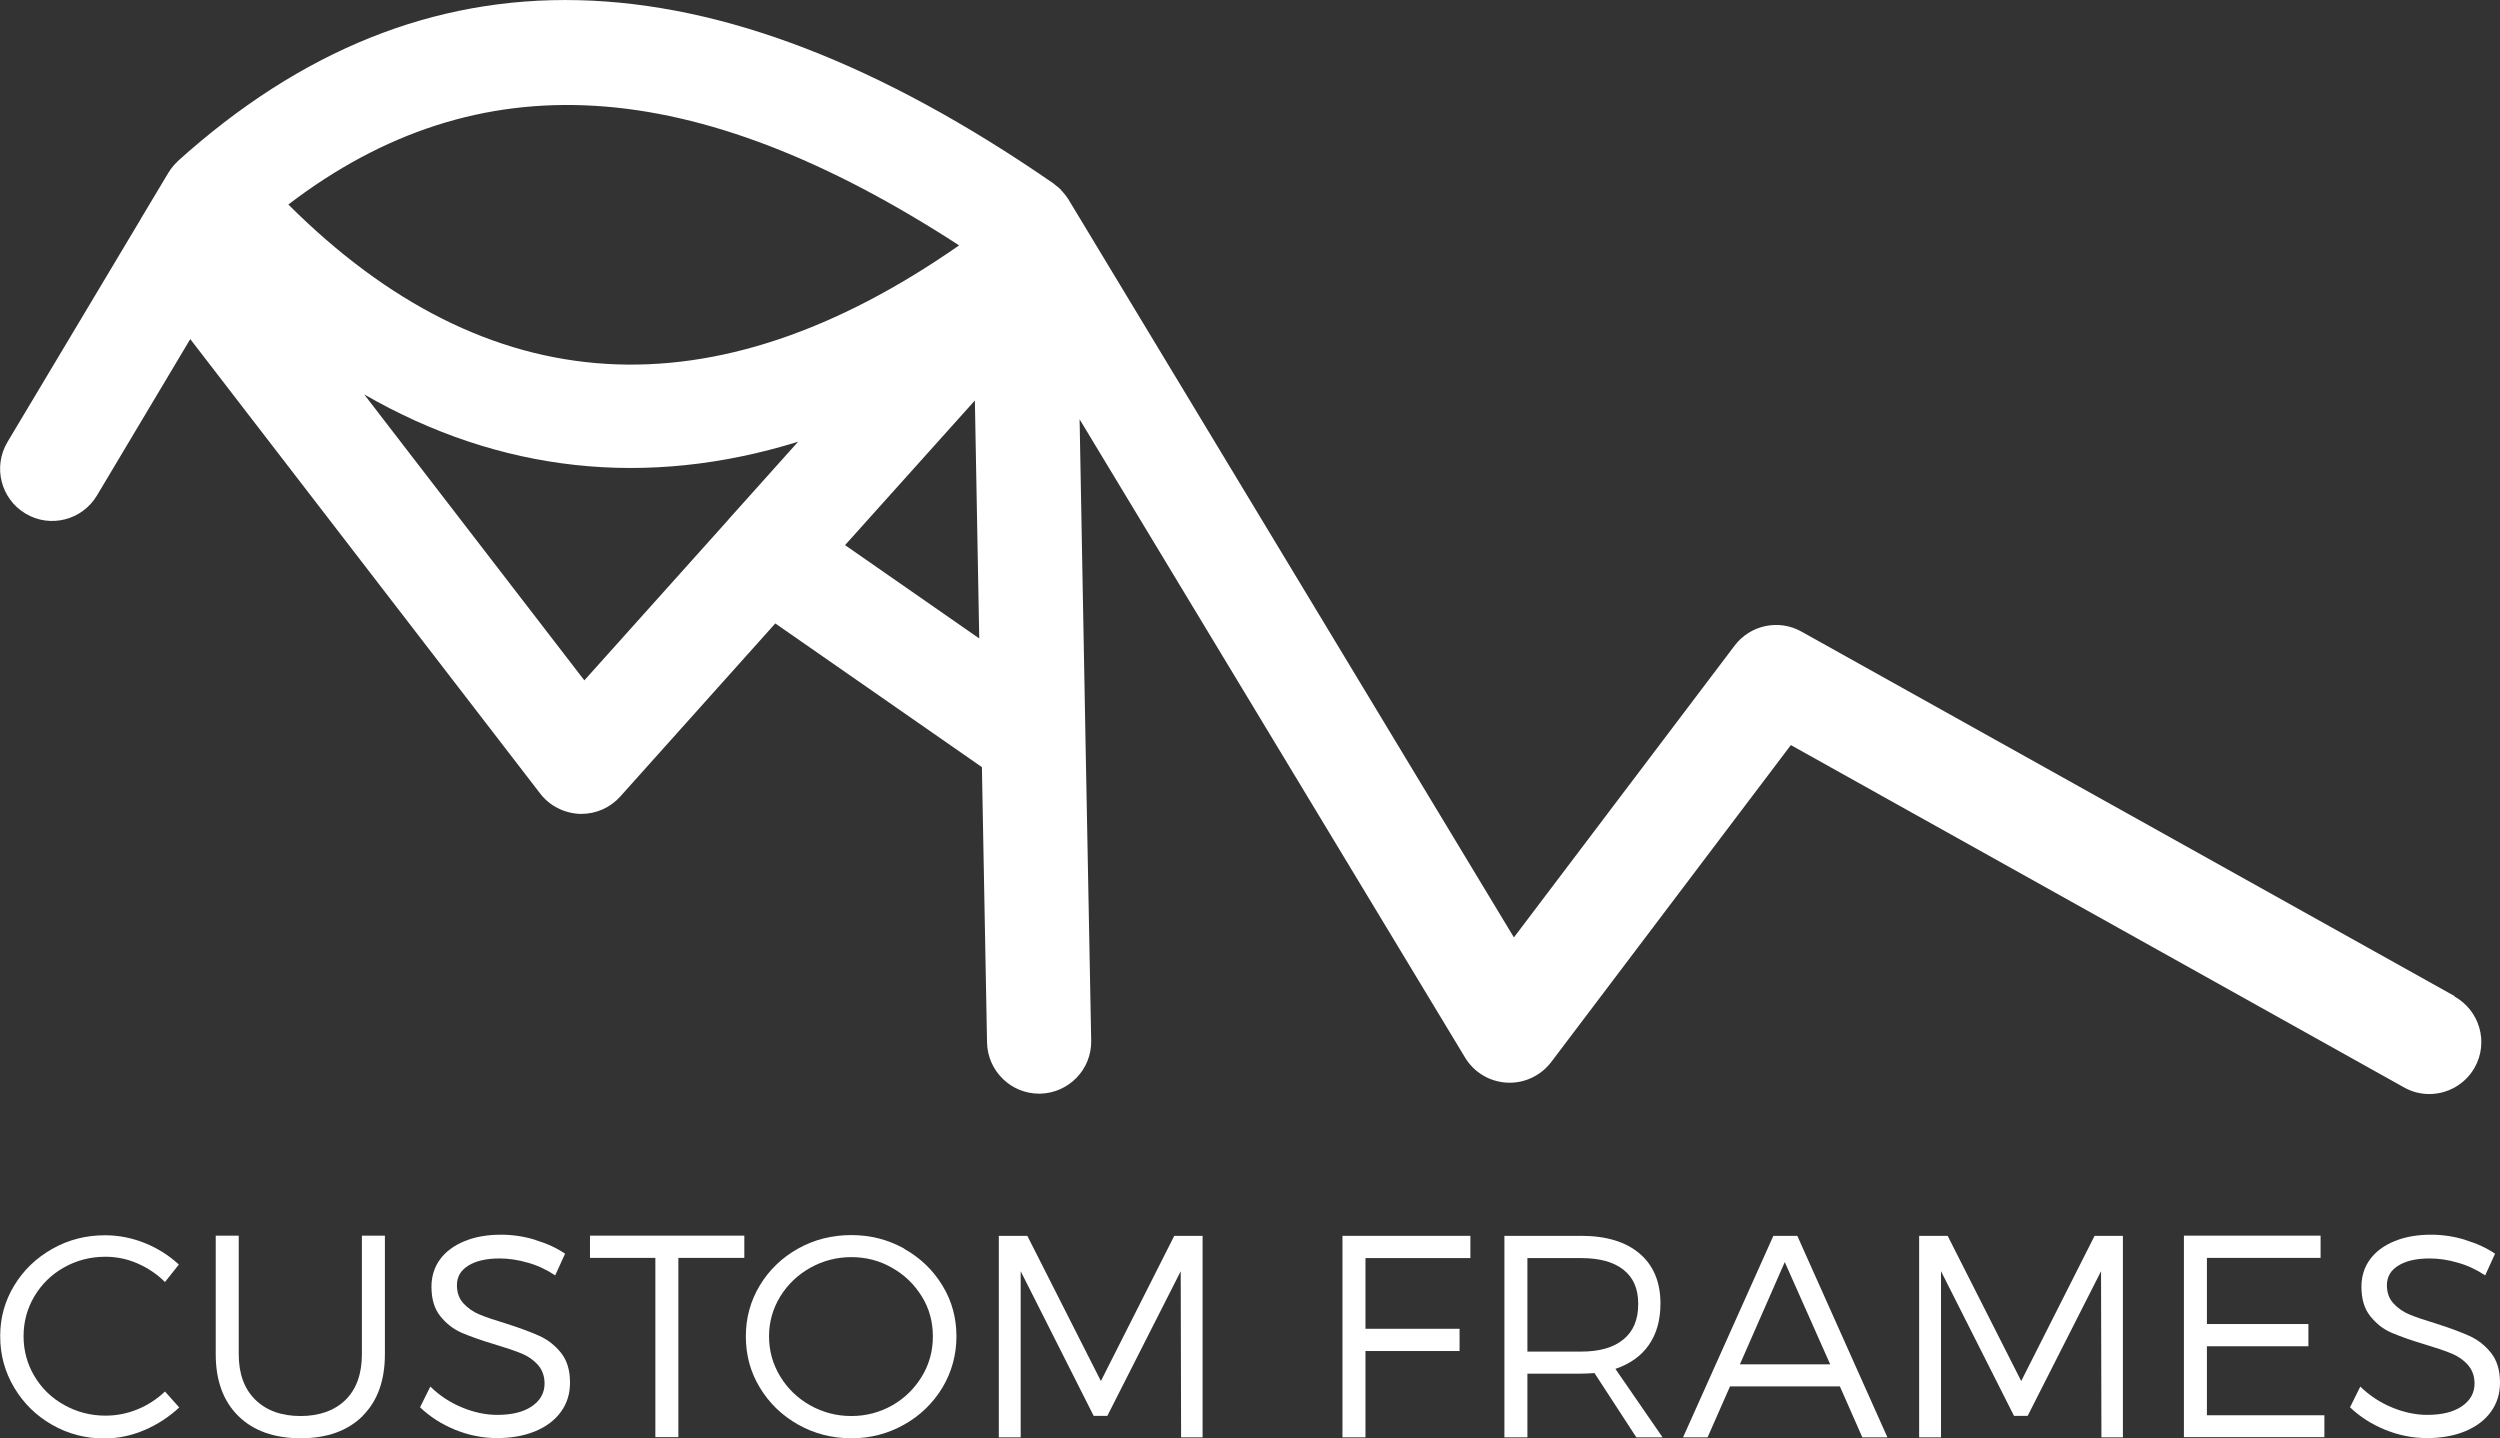 <?xml version="1.0" encoding="UTF-8"?>
<svg id="Layer_1" data-name="Layer 1" xmlns="http://www.w3.org/2000/svg" viewBox="0 0 131.53 75.68">
  <rect x="0" y="0" width="131.53" height="75.68" fill="#333333" stroke="none"/>
  <defs>
    <style>
      .cls-1 {
        fill: #fff;
      }
    </style>
  </defs>
  <path class="cls-1" d="m129.13,52.4l-34.35-19.17c-1.19-.67-2.7-.35-3.52.74l-11.61,15.35L56.2,10.47s-.03-.04-.05-.07c-.06-.1-.13-.18-.21-.27-.05-.06-.09-.11-.14-.16-.08-.09-.18-.16-.27-.23-.04-.03-.08-.07-.12-.1-.02-.01-.04-.03-.06-.04,0,0,0,0,0,0C37.33-2.82,22.29-3.18,9.35,8.48c-.02.02-.04.04-.05.06-.05.05-.1.09-.14.14-.01.02-.03.03-.04.05-.03.04-.06.07-.09.11-.02.03-.04.05-.06.08-.03.04-.06.09-.09.14-.01.02-.03.04-.04.06l-1.43,2.39s0,0,0,0h0s-.01.03-.02.04L.39,23.26c-.77,1.3-.35,2.98.95,3.76,1.3.78,2.98.35,3.76-.95l4.91-8.23,18.41,23.91c.49.64,1.25,1.03,2.07,1.07h.1c.78,0,1.52-.33,2.04-.91l8.16-9.11,10.87,7.56h0s.27,14.49.27,14.49c.03,1.49,1.25,2.69,2.74,2.69.02,0,.03,0,.05,0,1.51-.03,2.72-1.28,2.69-2.79l-.3-15.84v-.02s0,0,0,0l-.31-16.83,20.28,33.58c.47.78,1.29,1.27,2.2,1.32.91.05,1.78-.36,2.33-1.08l12.61-16.68,32.26,18.01c.42.24.88.35,1.33.35.96,0,1.89-.51,2.39-1.4.74-1.32.26-2.99-1.06-3.73ZM50.46,12.91c-12.95,9.03-24.8,8.31-35.29-2.15,9.99-7.63,21.31-6.93,35.29,2.15Zm-19.72,22.88l-11.58-15.04c7.13,4.11,14.86,4.96,22.83,2.49l-3.61,4.03-.12.14-7.52,8.39Zm20.78-2.2l-7.06-4.91,6.83-7.61h0s.23,12.52.23,12.52h0Z"/>
  <g>
    <path class="cls-1" d="m7.62,65.4c.67.27,1.27.65,1.79,1.13l-.73.92c-.41-.41-.9-.74-1.45-.98-.55-.24-1.11-.35-1.69-.35-.79,0-1.51.19-2.17.56-.66.37-1.18.88-1.56,1.52-.38.64-.57,1.34-.57,2.1s.19,1.46.57,2.1.9,1.15,1.57,1.52c.66.37,1.39.56,2.17.56.58,0,1.14-.11,1.68-.33.54-.22,1.03-.54,1.45-.94l.75.84c-.54.5-1.15.9-1.83,1.19s-1.39.44-2.11.44c-1,0-1.92-.24-2.75-.72-.84-.48-1.5-1.13-1.99-1.95-.49-.82-.74-1.72-.74-2.71s.25-1.86.74-2.67,1.16-1.45,2.01-1.93,1.77-.71,2.77-.71c.72,0,1.42.14,2.09.41Z"/>
    <path class="cls-1" d="m19.08,74.5c-.79.78-1.88,1.17-3.26,1.17s-2.49-.39-3.28-1.17-1.19-1.86-1.19-3.25v-6.24h1.21v6.24c0,1.02.29,1.82.87,2.39s1.38.86,2.38.86,1.8-.29,2.37-.85.86-1.37.86-2.4v-6.24h1.21v6.24c0,1.38-.39,2.47-1.18,3.25Z"/>
    <path class="cls-1" d="m28.17,65.24c.6.18,1.12.42,1.56.72l-.52,1.14c-.45-.3-.94-.53-1.45-.67-.52-.15-1-.22-1.47-.22-.69,0-1.23.12-1.64.37-.41.25-.61.59-.61,1.04,0,.38.11.7.34.95.23.25.51.45.85.59.34.14.81.3,1.41.48.72.23,1.31.45,1.75.65.44.2.82.5,1.13.89s.47.91.47,1.56c0,.59-.16,1.1-.48,1.54s-.77.78-1.35,1.02c-.58.24-1.25.36-2.01.36s-1.5-.15-2.21-.44c-.71-.29-1.33-.69-1.84-1.18l.54-1.09c.48.47,1.04.84,1.67,1.1.63.26,1.25.39,1.85.39.77,0,1.38-.15,1.82-.45.44-.3.67-.7.67-1.2,0-.39-.12-.72-.35-.98-.23-.26-.52-.46-.86-.6-.34-.14-.81-.3-1.41-.48-.71-.21-1.29-.42-1.74-.61-.45-.2-.82-.49-1.13-.88-.31-.39-.46-.9-.46-1.54,0-.55.15-1.03.45-1.44.3-.41.73-.73,1.29-.96.56-.23,1.2-.34,1.92-.34.61,0,1.21.09,1.8.27Z"/>
    <path class="cls-1" d="m35.69,66.18v9.43h-1.21v-9.43h-3.44v-1.17h8.12v1.17h-3.47Z"/>
    <path class="cls-1" d="m47.57,65.7c.85.48,1.52,1.12,2.01,1.93.5.81.74,1.71.74,2.68s-.25,1.88-.74,2.7c-.5.82-1.17,1.47-2.01,1.94-.85.48-1.77.72-2.78.72s-1.95-.24-2.8-.72c-.85-.48-1.52-1.13-2.01-1.94-.5-.82-.74-1.72-.74-2.7s.25-1.88.74-2.69,1.17-1.46,2.01-1.93,1.78-.71,2.8-.71,1.93.24,2.78.71Zm-4.94,1c-.66.37-1.19.88-1.58,1.51-.39.64-.59,1.34-.59,2.1s.2,1.47.59,2.11c.39.64.92,1.15,1.58,1.52.66.37,1.38.56,2.16.56s1.49-.19,2.15-.56c.65-.37,1.17-.88,1.56-1.52s.58-1.34.58-2.11-.19-1.47-.58-2.1c-.39-.63-.91-1.14-1.57-1.51-.66-.38-1.37-.56-2.14-.56s-1.5.19-2.16.56Z"/>
    <path class="cls-1" d="m62.14,75.62l-.02-8.74-3.86,7.61h-.72l-3.84-7.61v8.74h-1.15v-10.6h1.5l3.87,7.64,3.86-7.64h1.49v10.6h-1.12Z"/>
    <path class="cls-1" d="m71.84,66.18v3.73h4.95v1.17h-4.95v4.54h-1.21v-10.6h6.73v1.17h-5.52Z"/>
    <path class="cls-1" d="m83.89,72.24c-.3.02-.54.03-.71.03h-2.82v3.35h-1.21v-10.6h4.03c1.32,0,2.35.31,3.08.93.73.62,1.1,1.5,1.1,2.63,0,.87-.2,1.59-.61,2.18s-1,1-1.76,1.26l2.48,3.6h-1.38l-2.2-3.38Zm1.52-1.77c.52-.42.78-1.04.78-1.86s-.26-1.4-.78-1.81c-.52-.41-1.26-.61-2.23-.61h-2.82v4.92h2.82c.97,0,1.71-.21,2.23-.64Z"/>
    <path class="cls-1" d="m91.02,72.94l-1.18,2.68h-1.29l4.75-10.6h1.26l4.74,10.6h-1.32l-1.18-2.68h-5.78Zm2.88-6.54l-2.36,5.38h4.75l-2.39-5.38Z"/>
    <path class="cls-1" d="m110.56,75.62l-.02-8.74-3.86,7.61h-.72l-3.84-7.61v8.74h-1.15v-10.6h1.5l3.87,7.64,3.86-7.64h1.49v10.6h-1.12Z"/>
    <path class="cls-1" d="m116.11,66.18v3.48h5.34v1.17h-5.34v3.63h6.18v1.15h-7.39v-10.6h7.19v1.17h-5.98Z"/>
    <path class="cls-1" d="m129.71,65.24c.6.18,1.12.42,1.56.72l-.52,1.14c-.45-.3-.94-.53-1.45-.67-.51-.15-1-.22-1.47-.22-.69,0-1.23.12-1.64.37-.41.25-.61.59-.61,1.04,0,.38.11.7.34.95.23.25.51.45.85.59.34.14.81.3,1.41.48.72.23,1.31.45,1.75.65.44.2.82.5,1.13.89.31.39.47.91.47,1.56,0,.59-.16,1.1-.48,1.54-.32.44-.77.78-1.35,1.02-.58.24-1.25.36-2.01.36s-1.5-.15-2.21-.44c-.71-.29-1.33-.69-1.84-1.18l.54-1.09c.48.47,1.04.84,1.67,1.1.63.26,1.25.39,1.85.39.77,0,1.38-.15,1.82-.45.44-.3.67-.7.67-1.2,0-.39-.12-.72-.35-.98-.23-.26-.52-.46-.86-.6-.34-.14-.81-.3-1.41-.48-.71-.21-1.29-.42-1.74-.61s-.82-.49-1.13-.88c-.31-.39-.46-.9-.46-1.54,0-.55.15-1.03.45-1.44.3-.41.73-.73,1.29-.96.56-.23,1.2-.34,1.92-.34.61,0,1.21.09,1.8.27Z"/>
  </g>
</svg>